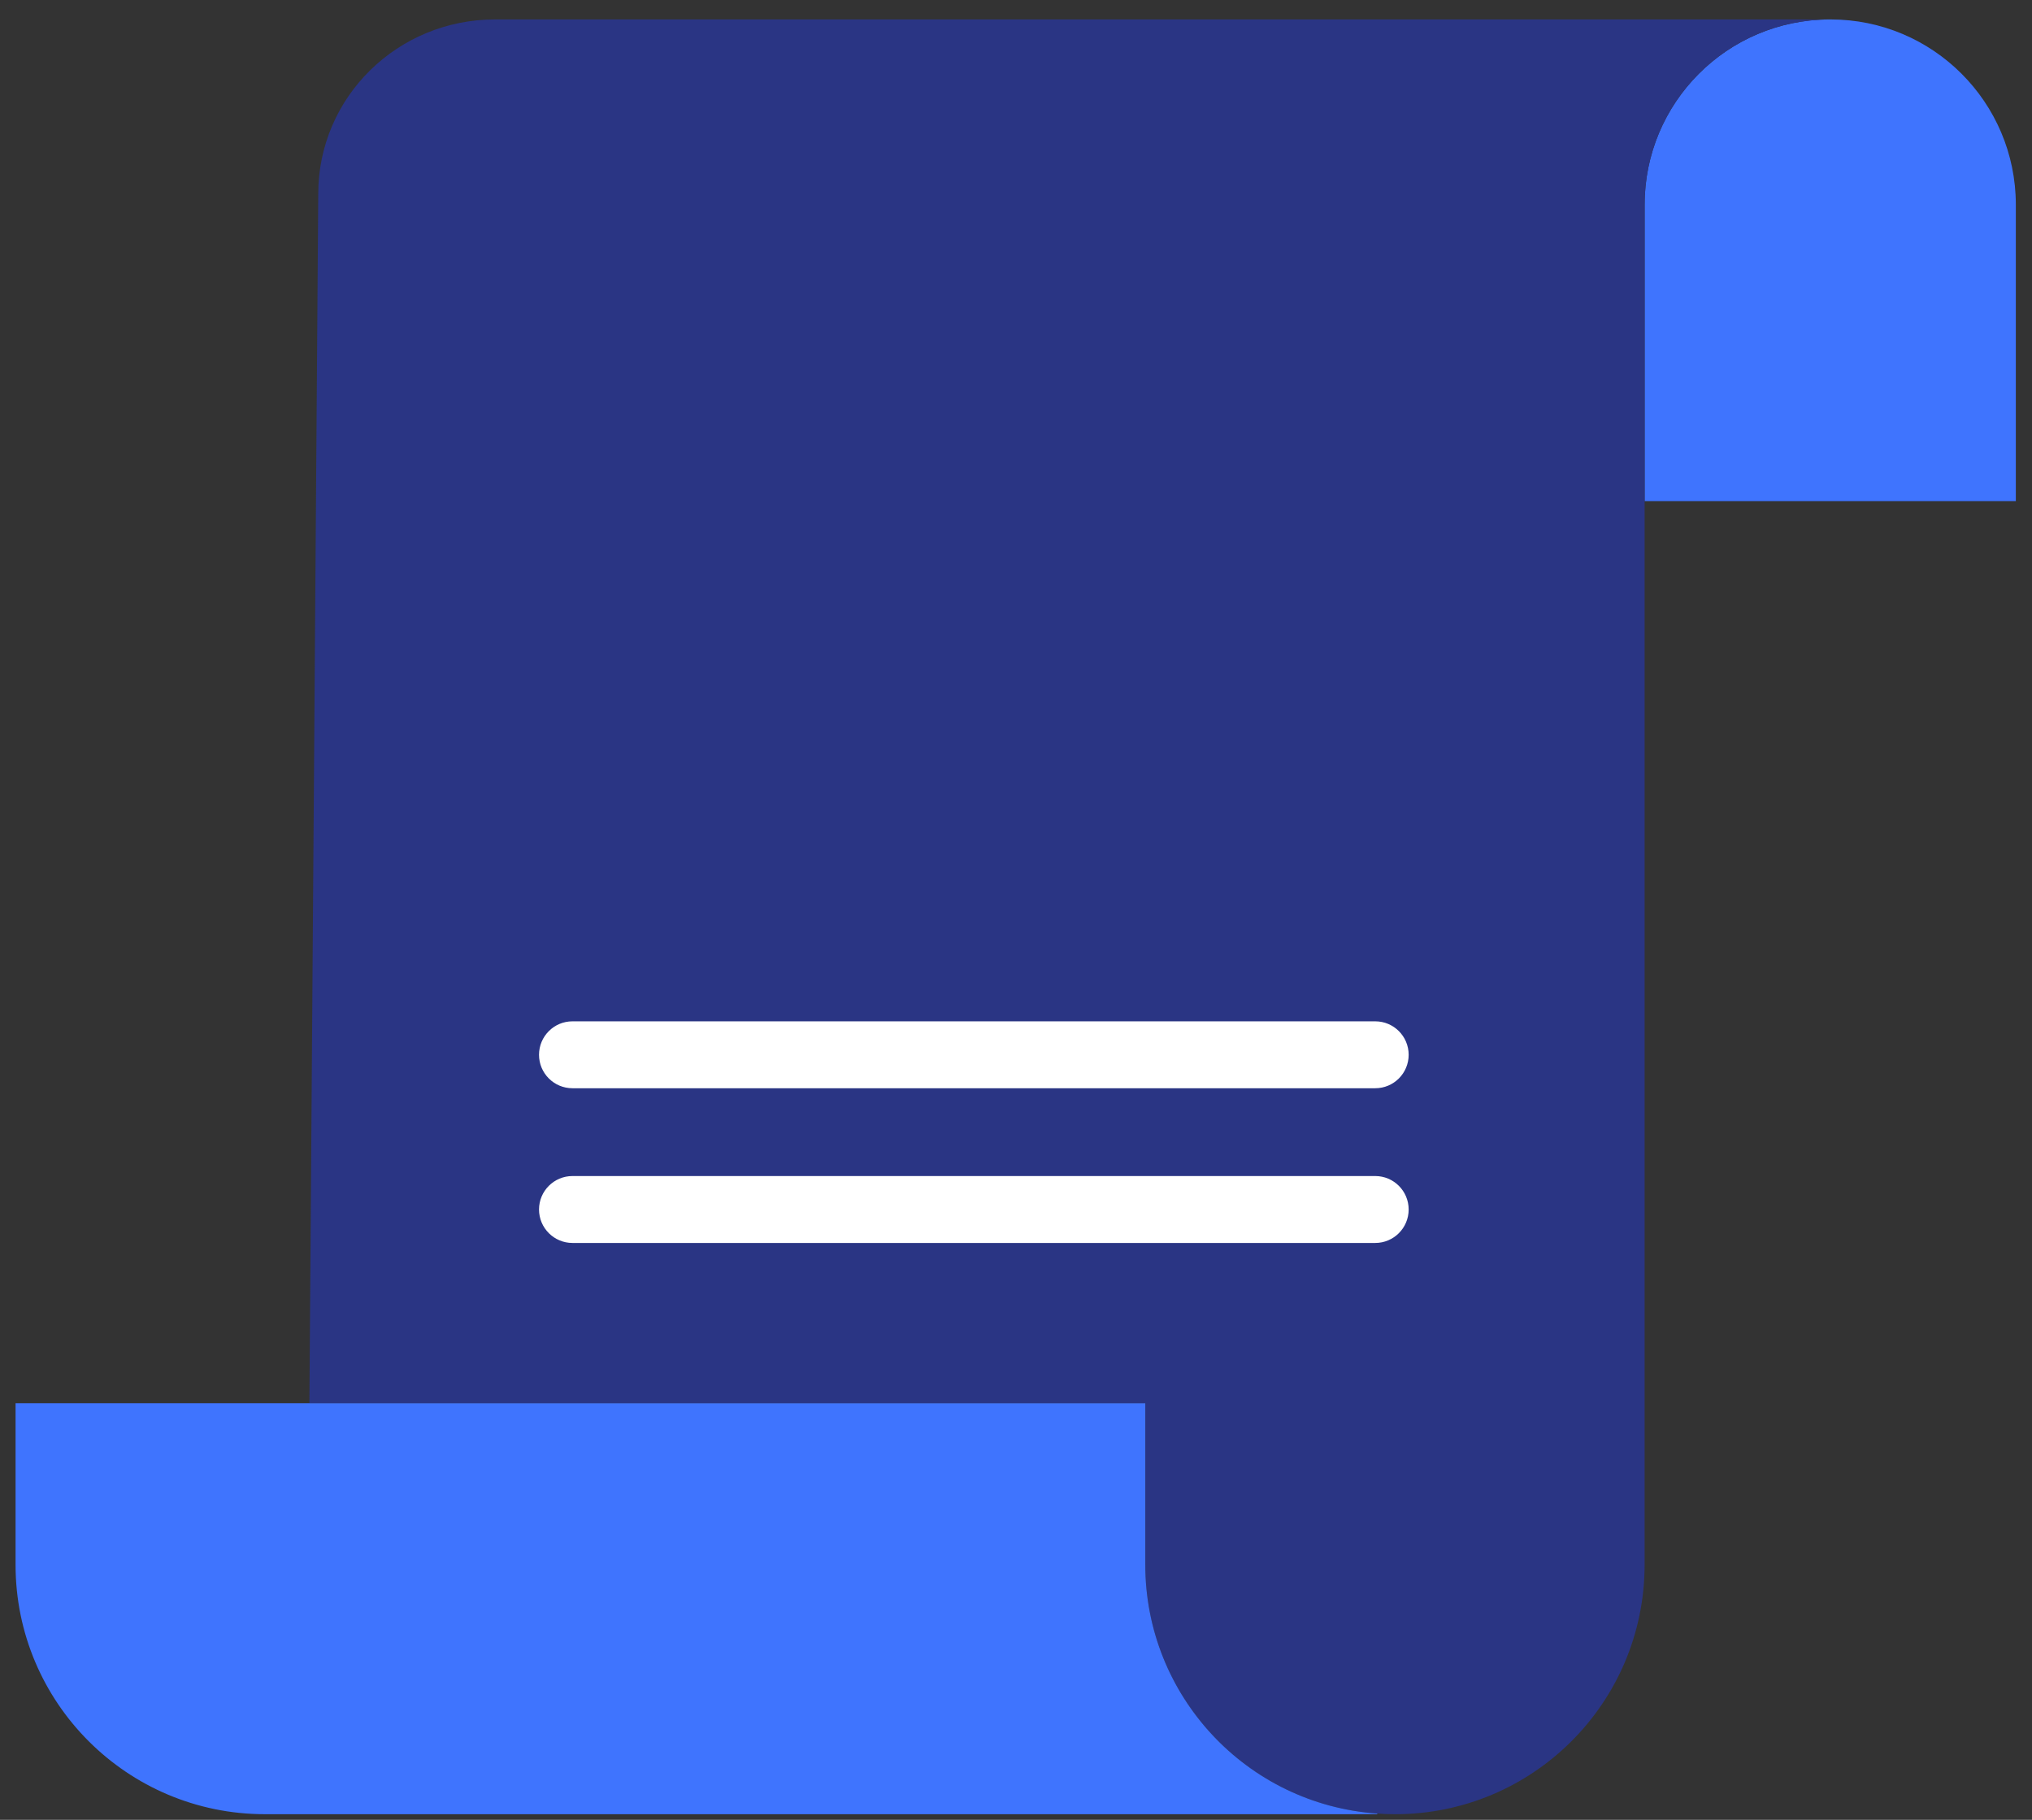 <svg width="67" height="60" viewBox="0 0 67 60" fill="none" xmlns="http://www.w3.org/2000/svg">
<rect x="0" y="0" width="67" height="60" fill="#333333" stroke="none"/>
<path d="M66.467 6.76V16.522H54.227V6.76C54.222 3.386 56.952 0.646 60.326 0.641H60.357C63.727 0.641 66.461 3.37 66.467 6.741V6.76Z" fill="#3F74FE"/>
<path d="M16.322 0.641H60.325C56.952 0.646 54.221 3.386 54.227 6.76V51.599C54.221 56.138 50.541 59.814 46.002 59.814H45.977C45.787 59.814 45.599 59.807 45.412 59.793C41.1 59.492 37.758 55.904 37.763 51.581V46.264H10.202V46.191L10.493 6.396C10.493 3.191 13.117 0.641 16.322 0.641Z" fill="#2A3584"/>
<path d="M45.412 59.793L45.411 59.814H8.737C4.199 59.814 0.518 56.138 0.513 51.599V46.264H37.763V51.581C37.758 55.904 41.101 59.492 45.412 59.793Z" fill="#3F74FE"/>
<path d="M45.345 35.879H18.876C18.267 35.879 17.773 35.386 17.773 34.776C17.773 34.167 18.267 33.673 18.876 33.673H45.345C45.954 33.673 46.447 34.167 46.447 34.776C46.447 35.386 45.954 35.879 45.345 35.879Z" fill="white"/>
<path d="M45.345 40.98H18.876C18.267 40.98 17.773 40.486 17.773 39.877C17.773 39.268 18.267 38.774 18.876 38.774H45.345C45.954 38.774 46.447 39.268 46.447 39.877C46.447 40.486 45.954 40.98 45.345 40.98Z" fill="white"/>
</svg>
